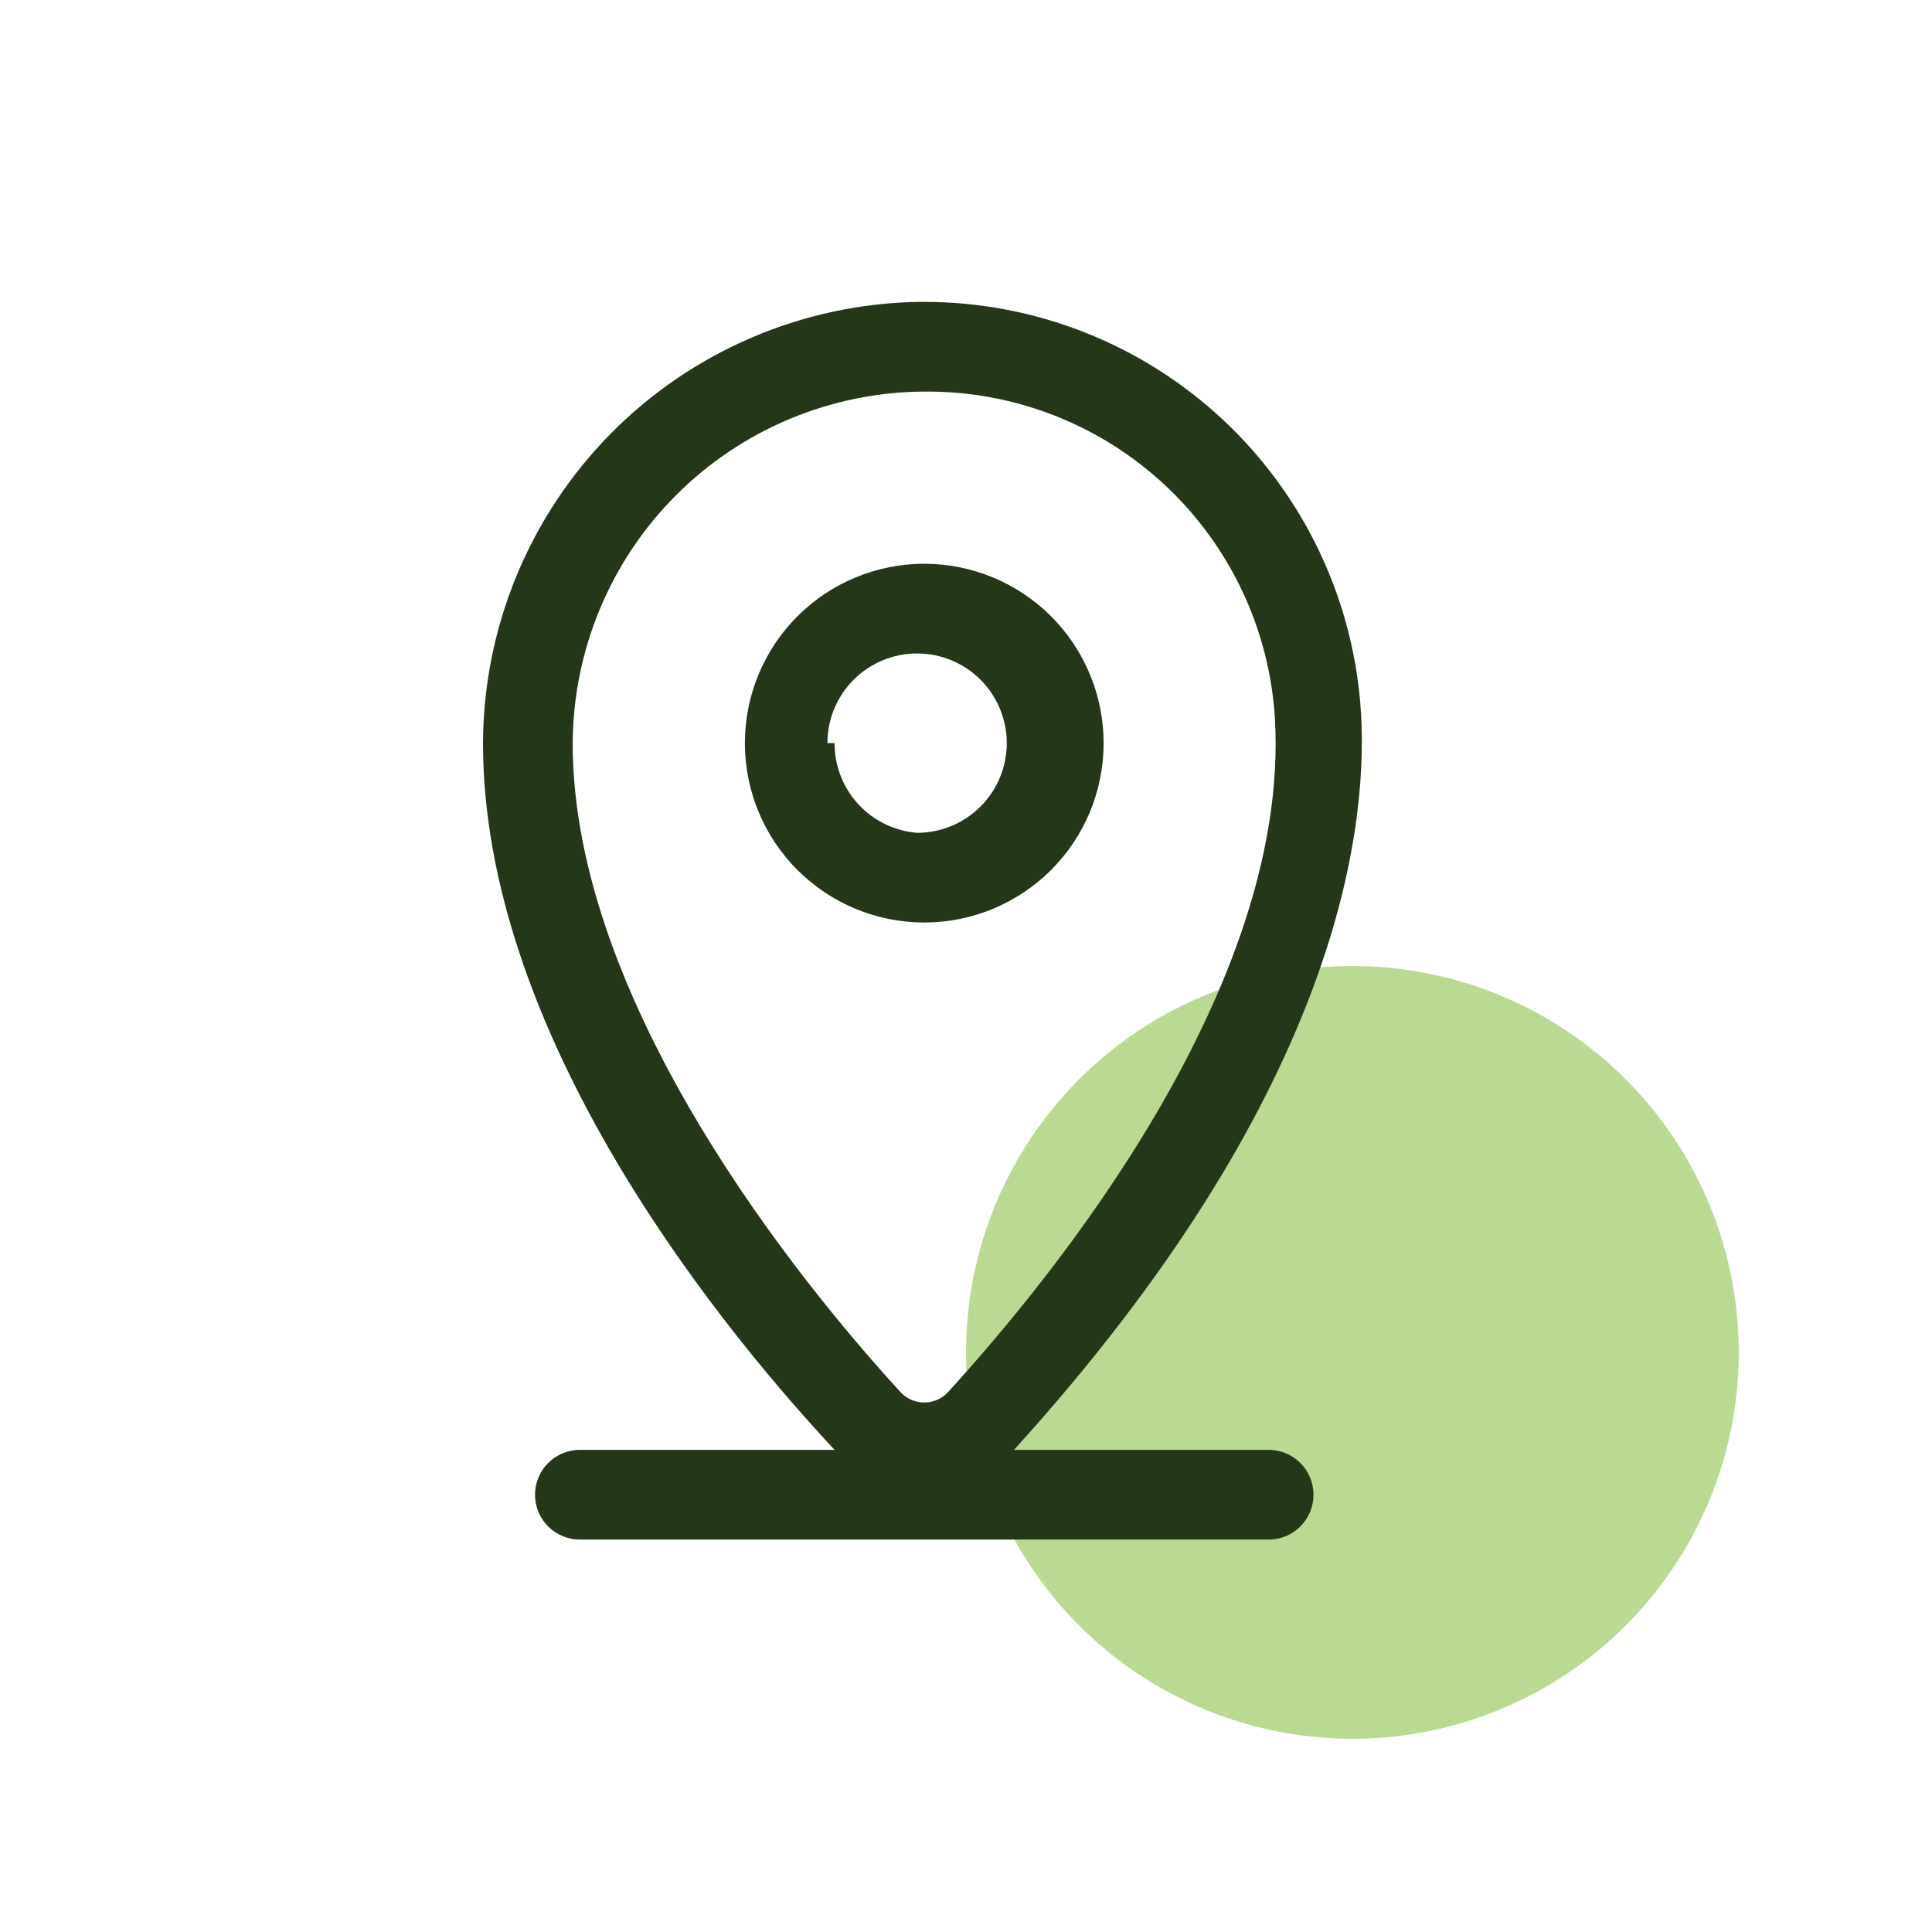 <svg xmlns="http://www.w3.org/2000/svg" width="80" height="80" viewBox="0 0 80 80" fill="none">
  <circle cx="56" cy="56" r="16" fill="#76B729" fill-opacity="0.5" />
  <path
    d="M45.699 30.771C45.699 28.802 44.916 26.912 43.524 25.52C42.13 24.127 40.241 23.344 38.271 23.344C36.302 23.344 34.412 24.127 33.019 25.52C31.627 26.912 30.844 28.802 30.844 30.771C30.844 32.742 31.627 34.63 33.019 36.024C34.412 37.416 36.302 38.199 38.271 38.199C40.241 38.199 42.13 37.416 43.524 36.024C44.916 34.63 45.699 32.742 45.699 30.771ZM34.261 30.771C34.261 29.787 34.652 28.842 35.348 28.145C36.045 27.449 36.989 27.058 37.974 27.058C38.959 27.058 39.904 27.449 40.6 28.145C41.297 28.842 41.688 29.787 41.688 30.771C41.688 31.756 41.297 32.701 40.6 33.398C39.904 34.094 38.959 34.485 37.974 34.485C37.042 34.41 36.172 33.986 35.538 33.298C34.905 32.609 34.555 31.707 34.558 30.771H34.261Z"
    fill="#243719" />
  <path
    d="M52.533 60.037H41.985C55.169 45.516 56.655 34.709 56.358 29.546C56.083 24.935 54.058 20.603 50.697 17.435C47.335 14.266 42.891 12.501 38.272 12.5H38.049C33.248 12.578 28.669 14.535 25.294 17.951C21.92 21.367 20.019 25.97 20 30.772C20 42.396 28.988 54.057 34.558 60.036H24.011C22.985 60.036 22.154 60.868 22.154 61.894C22.154 62.919 22.985 63.75 24.011 63.75H52.532C53.557 63.75 54.389 62.919 54.389 61.894C54.389 60.868 53.557 60.036 52.532 60.036L52.533 60.037ZM38.272 16.215C41.969 16.18 45.538 17.567 48.241 20.09C50.944 22.614 52.573 26.079 52.793 29.77C53.424 40.911 43.545 52.944 39.275 57.623C39.021 57.911 38.655 58.075 38.272 58.075C37.888 58.075 37.523 57.911 37.269 57.623C33.184 53.166 23.713 41.58 23.713 30.773H23.714C23.733 26.918 25.273 23.226 27.999 20.5C30.725 17.774 34.417 16.234 38.272 16.215L38.272 16.215Z"
    fill="#243719" />
</svg>